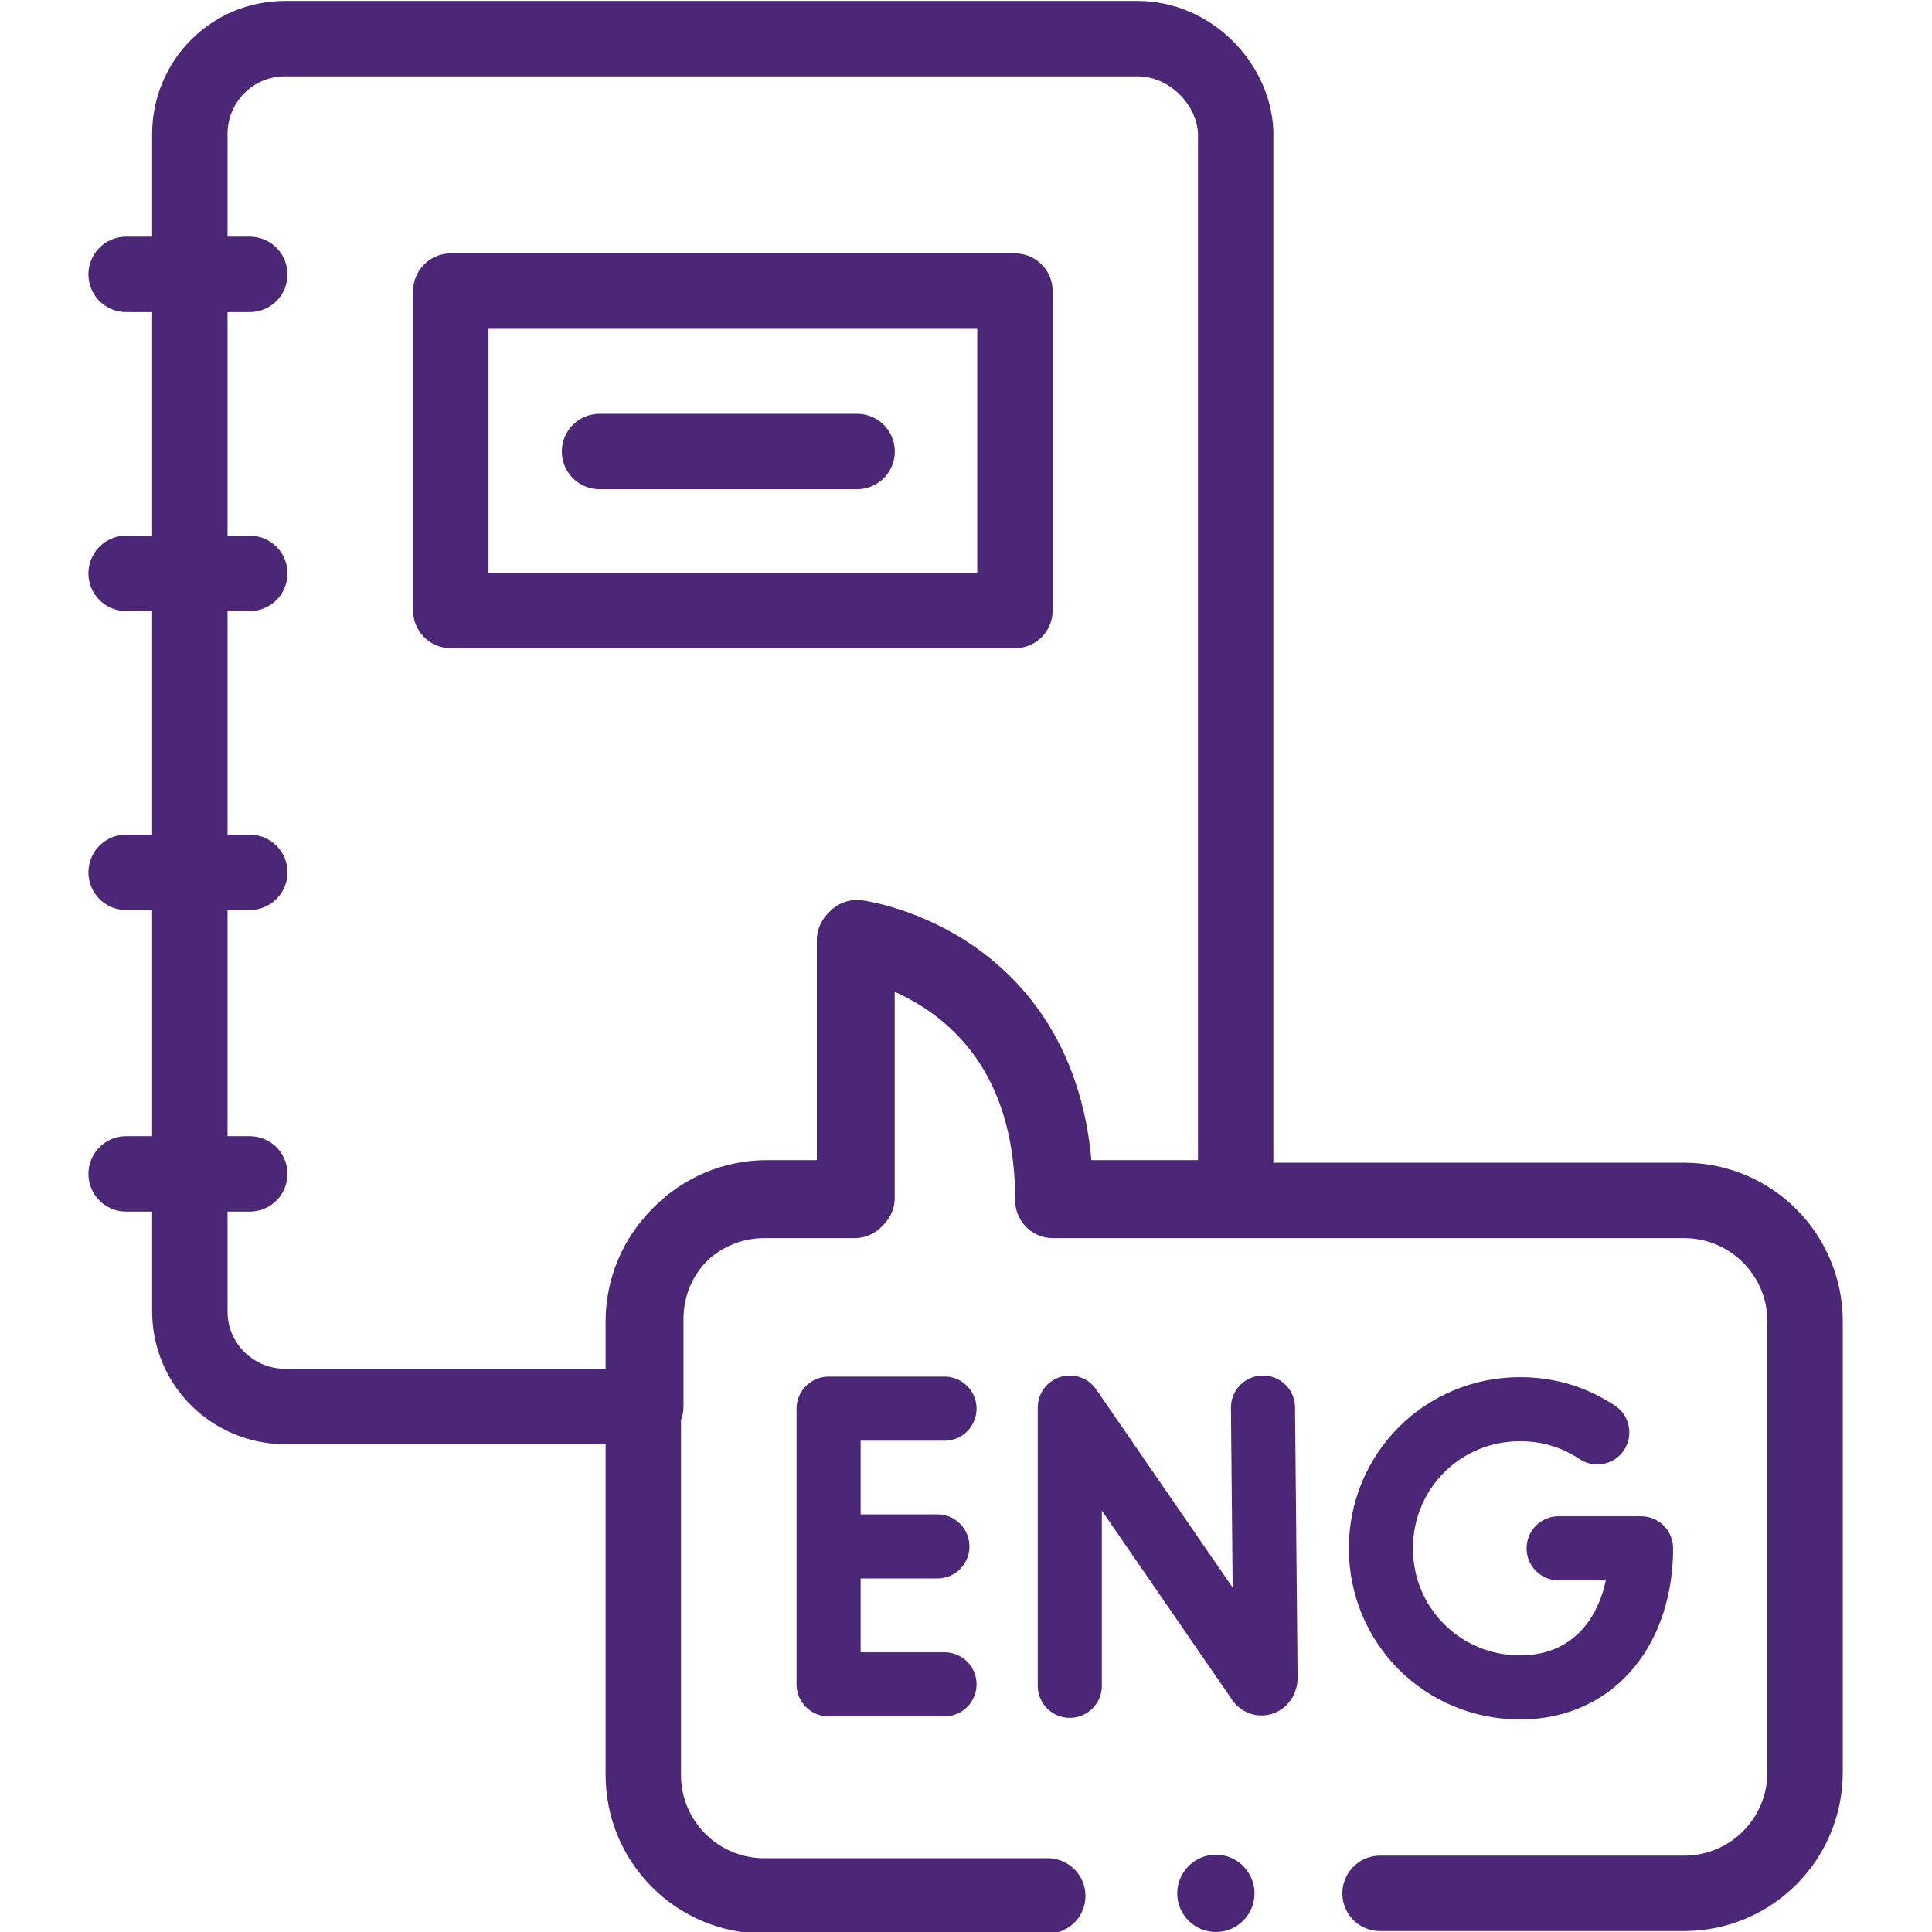 <svg width="75" height="75" viewBox="0 0 75 75" fill="none" xmlns="http://www.w3.org/2000/svg">
<g clip-path="url(#clip0_8565_23352)">
<g clip-path="url(#clip1_8565_23352)">
<path d="M53.573 73.5H65.373C67.973 73.5 70.073 71.4 70.073 68.8V51.3C70.073 48.7 67.973 46.6 65.373 46.6H40.873C40.873 37.5 33.173 36.5 33.173 36.5V46.6H29.673C27.073 46.6 24.973 48.7 24.973 51.3V68.9C24.973 71.5 27.073 73.6 29.673 73.6H40.673" stroke="#4D2777" stroke-width="2.927" stroke-miterlimit="13.333" stroke-linecap="round" stroke-linejoin="round"/>
<path d="M44.169 1.5H11.069C8.969 1.5 7.369 3.2 7.369 5.2V50.9C7.369 53 9.069 54.6 11.069 54.6H25.069V51.2C25.069 48.6 27.169 46.5 29.769 46.5H33.269V36.4C33.269 36.4 40.969 37.4 40.969 46.5H47.969V5.1C47.869 3.2 46.169 1.5 44.169 1.5Z" stroke="#4D2777" stroke-width="2.927" stroke-miterlimit="13.333" stroke-linecap="round" stroke-linejoin="round"/>
<path d="M4.896 10.652H9.696" stroke="#4D2777" stroke-width="2.927" stroke-miterlimit="13.333" stroke-linecap="round" stroke-linejoin="round"/>
<path d="M4.896 22.258H9.696" stroke="#4D2777" stroke-width="2.927" stroke-miterlimit="13.333" stroke-linecap="round" stroke-linejoin="round"/>
<path d="M4.896 33.864H9.696" stroke="#4D2777" stroke-width="2.927" stroke-miterlimit="13.333" stroke-linecap="round" stroke-linejoin="round"/>
<path d="M4.896 45.57H9.696" stroke="#4D2777" stroke-width="2.927" stroke-miterlimit="13.333" stroke-linecap="round" stroke-linejoin="round"/>
<path d="M39.4 23.7H17.5V11.3H39.4V23.7Z" stroke="#4D2777" stroke-width="2.927" stroke-miterlimit="13.333" stroke-linecap="round" stroke-linejoin="round"/>
<path d="M41.529 65.442V54.642L48.829 65.242C48.929 65.442 49.129 65.342 49.129 65.142L49.029 54.642" stroke="#4D2777" stroke-width="2.488" stroke-miterlimit="13.333" stroke-linecap="round" stroke-linejoin="round"/>
<path d="M36.666 54.684H32.166V65.385H36.666" stroke="#4D2777" stroke-width="2.488" stroke-miterlimit="13.333" stroke-linecap="round" stroke-linejoin="round"/>
<path d="M36.389 60.032H32.188" stroke="#4D2777" stroke-width="2.488" stroke-miterlimit="13.333" stroke-linecap="round" stroke-linejoin="round"/>
<path d="M62.006 55.605C61.106 55.005 60.106 54.705 59.006 54.705C56.006 54.705 53.606 57.105 53.606 60.105C53.606 63.105 56.006 65.505 59.006 65.505C62.006 65.505 63.706 63.105 63.706 60.105H60.506" stroke="#4D2777" stroke-width="2.488" stroke-miterlimit="13.333" stroke-linecap="round" stroke-linejoin="round"/>
<path d="M23.273 17.528H33.273" stroke="#4D2777" stroke-width="2.927" stroke-miterlimit="13.333" stroke-linecap="round" stroke-linejoin="round"/>
<path d="M47.2 75C48.029 75 48.7 74.328 48.7 73.5C48.7 72.672 48.029 72 47.2 72C46.372 72 45.7 72.672 45.7 73.5C45.7 74.328 46.372 75 47.2 75Z" fill="#4D2777"/>
</g>
</g>
<defs>
<clipPath id="clip0_8565_23352">
<rect width="75" height="75" fill="white"/>
</clipPath>
<clipPath id="clip1_8565_23352">
<rect width="75" height="75" fill="white"/>
</clipPath>
</defs>
</svg>
